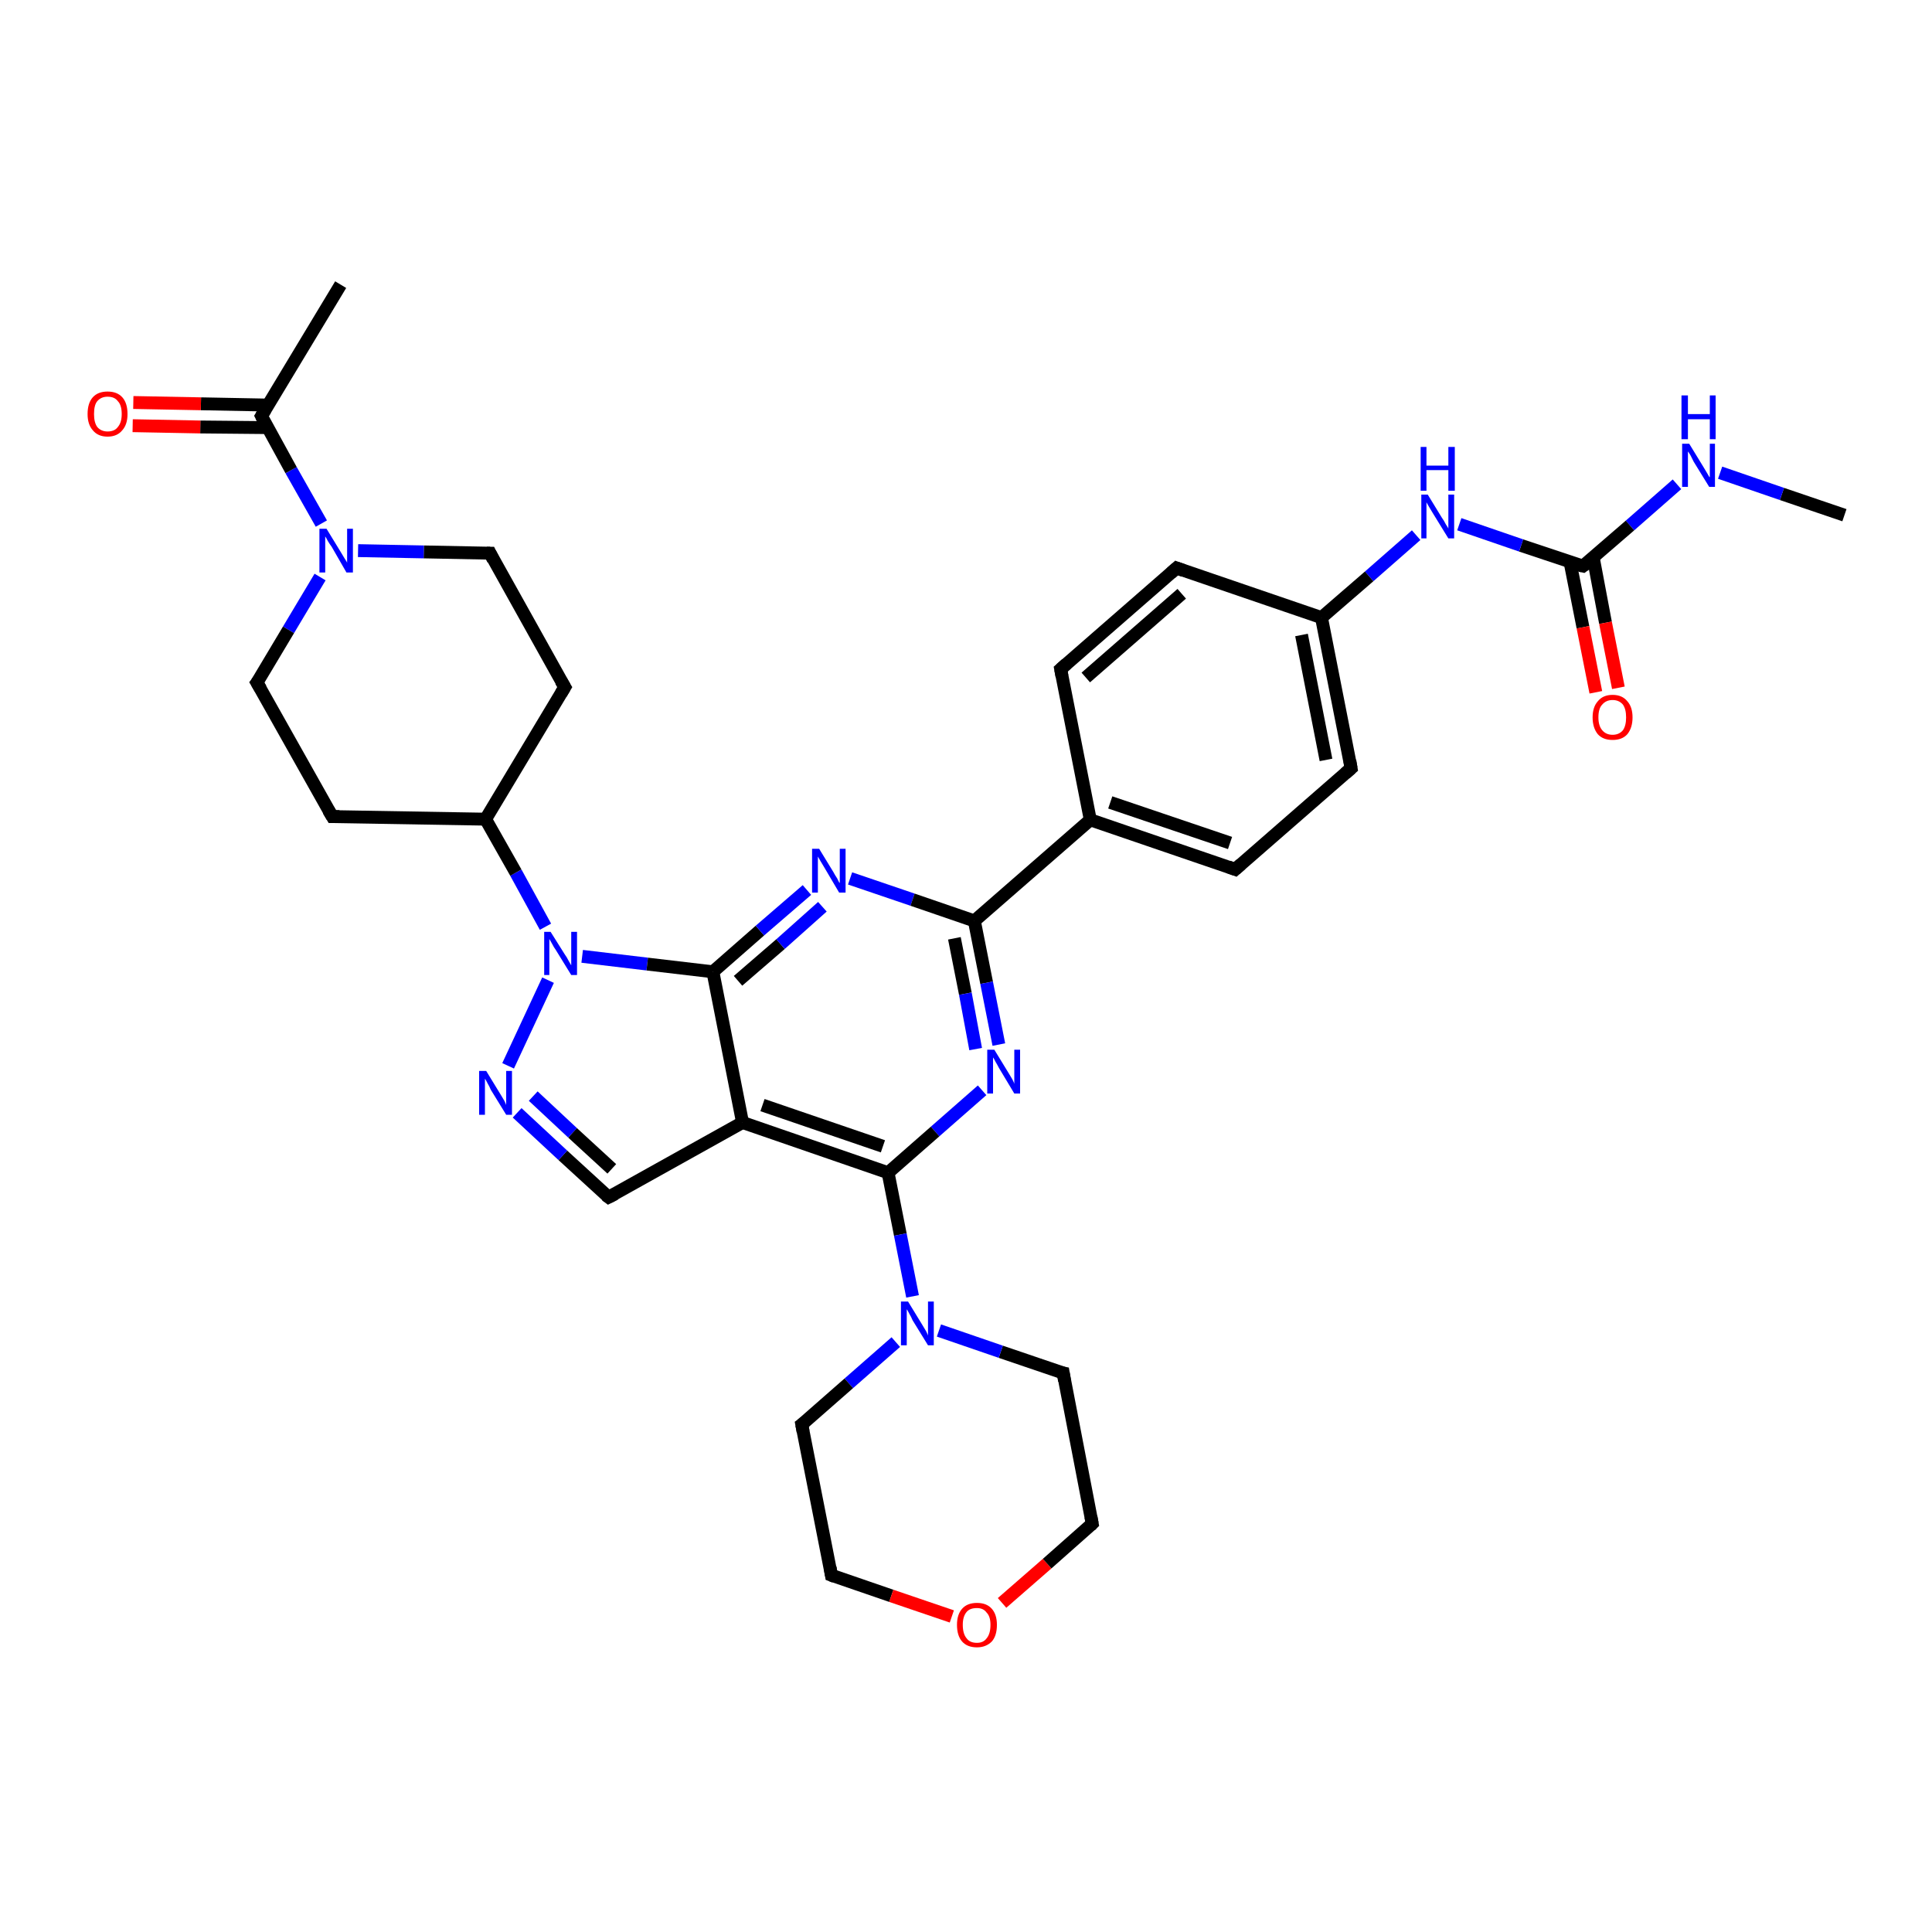 <?xml version='1.0' encoding='iso-8859-1'?>
<svg version='1.1' baseProfile='full'
              xmlns='http://www.w3.org/2000/svg'
                      xmlns:rdkit='http://www.rdkit.org/xml'
                      xmlns:xlink='http://www.w3.org/1999/xlink'
                  xml:space='preserve'
width='300px' height='300px' viewBox='0 0 300 300'>
<!-- END OF HEADER -->
<rect style='opacity:1.0;fill:#FFFFFF;stroke:none' width='300.0' height='300.0' x='0.0' y='0.0'> </rect>
<path class='bond-0 atom-0 atom-1' d='M 286.4,80.0 L 276.7,76.7' style='fill:none;fill-rule:evenodd;stroke:#000000;stroke-width:2.0px;stroke-linecap:butt;stroke-linejoin:miter;stroke-opacity:1' />
<path class='bond-0 atom-0 atom-1' d='M 276.7,76.7 L 267.1,73.4' style='fill:none;fill-rule:evenodd;stroke:#0000FF;stroke-width:2.0px;stroke-linecap:butt;stroke-linejoin:miter;stroke-opacity:1' />
<path class='bond-1 atom-1 atom-2' d='M 260.4,75.2 L 253.1,81.6' style='fill:none;fill-rule:evenodd;stroke:#0000FF;stroke-width:2.0px;stroke-linecap:butt;stroke-linejoin:miter;stroke-opacity:1' />
<path class='bond-1 atom-1 atom-2' d='M 253.1,81.6 L 245.8,87.9' style='fill:none;fill-rule:evenodd;stroke:#000000;stroke-width:2.0px;stroke-linecap:butt;stroke-linejoin:miter;stroke-opacity:1' />
<path class='bond-2 atom-2 atom-3' d='M 243.8,87.3 L 245.8,97.4' style='fill:none;fill-rule:evenodd;stroke:#000000;stroke-width:2.0px;stroke-linecap:butt;stroke-linejoin:miter;stroke-opacity:1' />
<path class='bond-2 atom-2 atom-3' d='M 245.8,97.4 L 247.8,107.5' style='fill:none;fill-rule:evenodd;stroke:#FF0000;stroke-width:2.0px;stroke-linecap:butt;stroke-linejoin:miter;stroke-opacity:1' />
<path class='bond-2 atom-2 atom-3' d='M 247.4,86.6 L 249.3,96.7' style='fill:none;fill-rule:evenodd;stroke:#000000;stroke-width:2.0px;stroke-linecap:butt;stroke-linejoin:miter;stroke-opacity:1' />
<path class='bond-2 atom-2 atom-3' d='M 249.3,96.7 L 251.3,106.8' style='fill:none;fill-rule:evenodd;stroke:#FF0000;stroke-width:2.0px;stroke-linecap:butt;stroke-linejoin:miter;stroke-opacity:1' />
<path class='bond-3 atom-2 atom-4' d='M 245.8,87.9 L 236.2,84.7' style='fill:none;fill-rule:evenodd;stroke:#000000;stroke-width:2.0px;stroke-linecap:butt;stroke-linejoin:miter;stroke-opacity:1' />
<path class='bond-3 atom-2 atom-4' d='M 236.2,84.7 L 226.6,81.4' style='fill:none;fill-rule:evenodd;stroke:#0000FF;stroke-width:2.0px;stroke-linecap:butt;stroke-linejoin:miter;stroke-opacity:1' />
<path class='bond-4 atom-4 atom-5' d='M 219.9,83.1 L 212.6,89.5' style='fill:none;fill-rule:evenodd;stroke:#0000FF;stroke-width:2.0px;stroke-linecap:butt;stroke-linejoin:miter;stroke-opacity:1' />
<path class='bond-4 atom-4 atom-5' d='M 212.6,89.5 L 205.2,95.9' style='fill:none;fill-rule:evenodd;stroke:#000000;stroke-width:2.0px;stroke-linecap:butt;stroke-linejoin:miter;stroke-opacity:1' />
<path class='bond-5 atom-5 atom-6' d='M 205.2,95.9 L 209.8,119.3' style='fill:none;fill-rule:evenodd;stroke:#000000;stroke-width:2.0px;stroke-linecap:butt;stroke-linejoin:miter;stroke-opacity:1' />
<path class='bond-5 atom-5 atom-6' d='M 202.1,98.6 L 205.9,118.0' style='fill:none;fill-rule:evenodd;stroke:#000000;stroke-width:2.0px;stroke-linecap:butt;stroke-linejoin:miter;stroke-opacity:1' />
<path class='bond-6 atom-6 atom-7' d='M 209.8,119.3 L 191.8,135.0' style='fill:none;fill-rule:evenodd;stroke:#000000;stroke-width:2.0px;stroke-linecap:butt;stroke-linejoin:miter;stroke-opacity:1' />
<path class='bond-7 atom-7 atom-8' d='M 191.8,135.0 L 169.3,127.3' style='fill:none;fill-rule:evenodd;stroke:#000000;stroke-width:2.0px;stroke-linecap:butt;stroke-linejoin:miter;stroke-opacity:1' />
<path class='bond-7 atom-7 atom-8' d='M 191.0,130.9 L 172.4,124.6' style='fill:none;fill-rule:evenodd;stroke:#000000;stroke-width:2.0px;stroke-linecap:butt;stroke-linejoin:miter;stroke-opacity:1' />
<path class='bond-8 atom-8 atom-9' d='M 169.3,127.3 L 164.7,103.9' style='fill:none;fill-rule:evenodd;stroke:#000000;stroke-width:2.0px;stroke-linecap:butt;stroke-linejoin:miter;stroke-opacity:1' />
<path class='bond-9 atom-9 atom-10' d='M 164.7,103.9 L 182.7,88.2' style='fill:none;fill-rule:evenodd;stroke:#000000;stroke-width:2.0px;stroke-linecap:butt;stroke-linejoin:miter;stroke-opacity:1' />
<path class='bond-9 atom-9 atom-10' d='M 168.6,105.2 L 183.5,92.2' style='fill:none;fill-rule:evenodd;stroke:#000000;stroke-width:2.0px;stroke-linecap:butt;stroke-linejoin:miter;stroke-opacity:1' />
<path class='bond-10 atom-8 atom-11' d='M 169.3,127.3 L 151.3,143.0' style='fill:none;fill-rule:evenodd;stroke:#000000;stroke-width:2.0px;stroke-linecap:butt;stroke-linejoin:miter;stroke-opacity:1' />
<path class='bond-11 atom-11 atom-12' d='M 151.3,143.0 L 153.2,152.6' style='fill:none;fill-rule:evenodd;stroke:#000000;stroke-width:2.0px;stroke-linecap:butt;stroke-linejoin:miter;stroke-opacity:1' />
<path class='bond-11 atom-11 atom-12' d='M 153.2,152.6 L 155.1,162.2' style='fill:none;fill-rule:evenodd;stroke:#0000FF;stroke-width:2.0px;stroke-linecap:butt;stroke-linejoin:miter;stroke-opacity:1' />
<path class='bond-11 atom-11 atom-12' d='M 148.2,145.7 L 149.9,154.3' style='fill:none;fill-rule:evenodd;stroke:#000000;stroke-width:2.0px;stroke-linecap:butt;stroke-linejoin:miter;stroke-opacity:1' />
<path class='bond-11 atom-11 atom-12' d='M 149.9,154.3 L 151.5,162.9' style='fill:none;fill-rule:evenodd;stroke:#0000FF;stroke-width:2.0px;stroke-linecap:butt;stroke-linejoin:miter;stroke-opacity:1' />
<path class='bond-12 atom-12 atom-13' d='M 152.5,169.3 L 145.2,175.7' style='fill:none;fill-rule:evenodd;stroke:#0000FF;stroke-width:2.0px;stroke-linecap:butt;stroke-linejoin:miter;stroke-opacity:1' />
<path class='bond-12 atom-12 atom-13' d='M 145.2,175.7 L 137.9,182.1' style='fill:none;fill-rule:evenodd;stroke:#000000;stroke-width:2.0px;stroke-linecap:butt;stroke-linejoin:miter;stroke-opacity:1' />
<path class='bond-13 atom-13 atom-14' d='M 137.9,182.1 L 139.8,191.7' style='fill:none;fill-rule:evenodd;stroke:#000000;stroke-width:2.0px;stroke-linecap:butt;stroke-linejoin:miter;stroke-opacity:1' />
<path class='bond-13 atom-13 atom-14' d='M 139.8,191.7 L 141.7,201.3' style='fill:none;fill-rule:evenodd;stroke:#0000FF;stroke-width:2.0px;stroke-linecap:butt;stroke-linejoin:miter;stroke-opacity:1' />
<path class='bond-14 atom-14 atom-15' d='M 139.1,208.4 L 131.8,214.8' style='fill:none;fill-rule:evenodd;stroke:#0000FF;stroke-width:2.0px;stroke-linecap:butt;stroke-linejoin:miter;stroke-opacity:1' />
<path class='bond-14 atom-14 atom-15' d='M 131.8,214.8 L 124.5,221.2' style='fill:none;fill-rule:evenodd;stroke:#000000;stroke-width:2.0px;stroke-linecap:butt;stroke-linejoin:miter;stroke-opacity:1' />
<path class='bond-15 atom-15 atom-16' d='M 124.5,221.2 L 129.1,244.6' style='fill:none;fill-rule:evenodd;stroke:#000000;stroke-width:2.0px;stroke-linecap:butt;stroke-linejoin:miter;stroke-opacity:1' />
<path class='bond-16 atom-16 atom-17' d='M 129.1,244.6 L 138.4,247.8' style='fill:none;fill-rule:evenodd;stroke:#000000;stroke-width:2.0px;stroke-linecap:butt;stroke-linejoin:miter;stroke-opacity:1' />
<path class='bond-16 atom-16 atom-17' d='M 138.4,247.8 L 147.8,251.0' style='fill:none;fill-rule:evenodd;stroke:#FF0000;stroke-width:2.0px;stroke-linecap:butt;stroke-linejoin:miter;stroke-opacity:1' />
<path class='bond-17 atom-17 atom-18' d='M 155.6,248.9 L 162.6,242.8' style='fill:none;fill-rule:evenodd;stroke:#FF0000;stroke-width:2.0px;stroke-linecap:butt;stroke-linejoin:miter;stroke-opacity:1' />
<path class='bond-17 atom-17 atom-18' d='M 162.6,242.8 L 169.6,236.6' style='fill:none;fill-rule:evenodd;stroke:#000000;stroke-width:2.0px;stroke-linecap:butt;stroke-linejoin:miter;stroke-opacity:1' />
<path class='bond-18 atom-18 atom-19' d='M 169.6,236.6 L 165.1,213.2' style='fill:none;fill-rule:evenodd;stroke:#000000;stroke-width:2.0px;stroke-linecap:butt;stroke-linejoin:miter;stroke-opacity:1' />
<path class='bond-19 atom-13 atom-20' d='M 137.9,182.1 L 115.3,174.3' style='fill:none;fill-rule:evenodd;stroke:#000000;stroke-width:2.0px;stroke-linecap:butt;stroke-linejoin:miter;stroke-opacity:1' />
<path class='bond-19 atom-13 atom-20' d='M 137.1,178.0 L 118.4,171.6' style='fill:none;fill-rule:evenodd;stroke:#000000;stroke-width:2.0px;stroke-linecap:butt;stroke-linejoin:miter;stroke-opacity:1' />
<path class='bond-20 atom-20 atom-21' d='M 115.3,174.3 L 94.5,185.9' style='fill:none;fill-rule:evenodd;stroke:#000000;stroke-width:2.0px;stroke-linecap:butt;stroke-linejoin:miter;stroke-opacity:1' />
<path class='bond-21 atom-21 atom-22' d='M 94.5,185.9 L 87.4,179.4' style='fill:none;fill-rule:evenodd;stroke:#000000;stroke-width:2.0px;stroke-linecap:butt;stroke-linejoin:miter;stroke-opacity:1' />
<path class='bond-21 atom-21 atom-22' d='M 87.4,179.4 L 80.3,172.8' style='fill:none;fill-rule:evenodd;stroke:#0000FF;stroke-width:2.0px;stroke-linecap:butt;stroke-linejoin:miter;stroke-opacity:1' />
<path class='bond-21 atom-21 atom-22' d='M 95.0,181.5 L 88.9,175.9' style='fill:none;fill-rule:evenodd;stroke:#000000;stroke-width:2.0px;stroke-linecap:butt;stroke-linejoin:miter;stroke-opacity:1' />
<path class='bond-21 atom-21 atom-22' d='M 88.9,175.9 L 82.8,170.2' style='fill:none;fill-rule:evenodd;stroke:#0000FF;stroke-width:2.0px;stroke-linecap:butt;stroke-linejoin:miter;stroke-opacity:1' />
<path class='bond-22 atom-22 atom-23' d='M 78.9,165.5 L 85.1,152.2' style='fill:none;fill-rule:evenodd;stroke:#0000FF;stroke-width:2.0px;stroke-linecap:butt;stroke-linejoin:miter;stroke-opacity:1' />
<path class='bond-23 atom-23 atom-24' d='M 84.7,143.9 L 80.1,135.5' style='fill:none;fill-rule:evenodd;stroke:#0000FF;stroke-width:2.0px;stroke-linecap:butt;stroke-linejoin:miter;stroke-opacity:1' />
<path class='bond-23 atom-23 atom-24' d='M 80.1,135.5 L 75.4,127.2' style='fill:none;fill-rule:evenodd;stroke:#000000;stroke-width:2.0px;stroke-linecap:butt;stroke-linejoin:miter;stroke-opacity:1' />
<path class='bond-24 atom-24 atom-25' d='M 75.4,127.2 L 87.7,106.7' style='fill:none;fill-rule:evenodd;stroke:#000000;stroke-width:2.0px;stroke-linecap:butt;stroke-linejoin:miter;stroke-opacity:1' />
<path class='bond-25 atom-25 atom-26' d='M 87.7,106.7 L 76.1,85.9' style='fill:none;fill-rule:evenodd;stroke:#000000;stroke-width:2.0px;stroke-linecap:butt;stroke-linejoin:miter;stroke-opacity:1' />
<path class='bond-26 atom-26 atom-27' d='M 76.1,85.9 L 65.8,85.7' style='fill:none;fill-rule:evenodd;stroke:#000000;stroke-width:2.0px;stroke-linecap:butt;stroke-linejoin:miter;stroke-opacity:1' />
<path class='bond-26 atom-26 atom-27' d='M 65.8,85.7 L 55.6,85.5' style='fill:none;fill-rule:evenodd;stroke:#0000FF;stroke-width:2.0px;stroke-linecap:butt;stroke-linejoin:miter;stroke-opacity:1' />
<path class='bond-27 atom-27 atom-28' d='M 49.7,89.6 L 44.8,97.8' style='fill:none;fill-rule:evenodd;stroke:#0000FF;stroke-width:2.0px;stroke-linecap:butt;stroke-linejoin:miter;stroke-opacity:1' />
<path class='bond-27 atom-27 atom-28' d='M 44.8,97.8 L 39.9,106.0' style='fill:none;fill-rule:evenodd;stroke:#000000;stroke-width:2.0px;stroke-linecap:butt;stroke-linejoin:miter;stroke-opacity:1' />
<path class='bond-28 atom-28 atom-29' d='M 39.9,106.0 L 51.6,126.8' style='fill:none;fill-rule:evenodd;stroke:#000000;stroke-width:2.0px;stroke-linecap:butt;stroke-linejoin:miter;stroke-opacity:1' />
<path class='bond-29 atom-27 atom-30' d='M 49.9,81.3 L 45.2,73.0' style='fill:none;fill-rule:evenodd;stroke:#0000FF;stroke-width:2.0px;stroke-linecap:butt;stroke-linejoin:miter;stroke-opacity:1' />
<path class='bond-29 atom-27 atom-30' d='M 45.2,73.0 L 40.6,64.6' style='fill:none;fill-rule:evenodd;stroke:#000000;stroke-width:2.0px;stroke-linecap:butt;stroke-linejoin:miter;stroke-opacity:1' />
<path class='bond-30 atom-30 atom-31' d='M 40.6,64.6 L 52.9,44.2' style='fill:none;fill-rule:evenodd;stroke:#000000;stroke-width:2.0px;stroke-linecap:butt;stroke-linejoin:miter;stroke-opacity:1' />
<path class='bond-31 atom-30 atom-32' d='M 41.7,62.9 L 31.2,62.7' style='fill:none;fill-rule:evenodd;stroke:#000000;stroke-width:2.0px;stroke-linecap:butt;stroke-linejoin:miter;stroke-opacity:1' />
<path class='bond-31 atom-30 atom-32' d='M 31.2,62.7 L 20.7,62.5' style='fill:none;fill-rule:evenodd;stroke:#FF0000;stroke-width:2.0px;stroke-linecap:butt;stroke-linejoin:miter;stroke-opacity:1' />
<path class='bond-31 atom-30 atom-32' d='M 41.6,66.4 L 31.1,66.3' style='fill:none;fill-rule:evenodd;stroke:#000000;stroke-width:2.0px;stroke-linecap:butt;stroke-linejoin:miter;stroke-opacity:1' />
<path class='bond-31 atom-30 atom-32' d='M 31.1,66.3 L 20.6,66.1' style='fill:none;fill-rule:evenodd;stroke:#FF0000;stroke-width:2.0px;stroke-linecap:butt;stroke-linejoin:miter;stroke-opacity:1' />
<path class='bond-32 atom-23 atom-33' d='M 90.4,148.5 L 100.5,149.7' style='fill:none;fill-rule:evenodd;stroke:#0000FF;stroke-width:2.0px;stroke-linecap:butt;stroke-linejoin:miter;stroke-opacity:1' />
<path class='bond-32 atom-23 atom-33' d='M 100.5,149.7 L 110.7,150.9' style='fill:none;fill-rule:evenodd;stroke:#000000;stroke-width:2.0px;stroke-linecap:butt;stroke-linejoin:miter;stroke-opacity:1' />
<path class='bond-33 atom-33 atom-34' d='M 110.7,150.9 L 118.0,144.5' style='fill:none;fill-rule:evenodd;stroke:#000000;stroke-width:2.0px;stroke-linecap:butt;stroke-linejoin:miter;stroke-opacity:1' />
<path class='bond-33 atom-33 atom-34' d='M 118.0,144.5 L 125.3,138.2' style='fill:none;fill-rule:evenodd;stroke:#0000FF;stroke-width:2.0px;stroke-linecap:butt;stroke-linejoin:miter;stroke-opacity:1' />
<path class='bond-33 atom-33 atom-34' d='M 114.6,152.3 L 121.2,146.6' style='fill:none;fill-rule:evenodd;stroke:#000000;stroke-width:2.0px;stroke-linecap:butt;stroke-linejoin:miter;stroke-opacity:1' />
<path class='bond-33 atom-33 atom-34' d='M 121.2,146.6 L 127.7,140.8' style='fill:none;fill-rule:evenodd;stroke:#0000FF;stroke-width:2.0px;stroke-linecap:butt;stroke-linejoin:miter;stroke-opacity:1' />
<path class='bond-34 atom-10 atom-5' d='M 182.7,88.2 L 205.2,95.9' style='fill:none;fill-rule:evenodd;stroke:#000000;stroke-width:2.0px;stroke-linecap:butt;stroke-linejoin:miter;stroke-opacity:1' />
<path class='bond-35 atom-34 atom-11' d='M 132.0,136.4 L 141.7,139.7' style='fill:none;fill-rule:evenodd;stroke:#0000FF;stroke-width:2.0px;stroke-linecap:butt;stroke-linejoin:miter;stroke-opacity:1' />
<path class='bond-35 atom-34 atom-11' d='M 141.7,139.7 L 151.3,143.0' style='fill:none;fill-rule:evenodd;stroke:#000000;stroke-width:2.0px;stroke-linecap:butt;stroke-linejoin:miter;stroke-opacity:1' />
<path class='bond-36 atom-19 atom-14' d='M 165.1,213.2 L 155.4,209.9' style='fill:none;fill-rule:evenodd;stroke:#000000;stroke-width:2.0px;stroke-linecap:butt;stroke-linejoin:miter;stroke-opacity:1' />
<path class='bond-36 atom-19 atom-14' d='M 155.4,209.9 L 145.8,206.6' style='fill:none;fill-rule:evenodd;stroke:#0000FF;stroke-width:2.0px;stroke-linecap:butt;stroke-linejoin:miter;stroke-opacity:1' />
<path class='bond-37 atom-33 atom-20' d='M 110.7,150.9 L 115.3,174.3' style='fill:none;fill-rule:evenodd;stroke:#000000;stroke-width:2.0px;stroke-linecap:butt;stroke-linejoin:miter;stroke-opacity:1' />
<path class='bond-38 atom-29 atom-24' d='M 51.6,126.8 L 75.4,127.2' style='fill:none;fill-rule:evenodd;stroke:#000000;stroke-width:2.0px;stroke-linecap:butt;stroke-linejoin:miter;stroke-opacity:1' />
<path d='M 246.2,87.6 L 245.8,87.9 L 245.3,87.8' style='fill:none;stroke:#000000;stroke-width:2.0px;stroke-linecap:butt;stroke-linejoin:miter;stroke-opacity:1;' />
<path d='M 209.6,118.1 L 209.8,119.3 L 208.9,120.1' style='fill:none;stroke:#000000;stroke-width:2.0px;stroke-linecap:butt;stroke-linejoin:miter;stroke-opacity:1;' />
<path d='M 192.7,134.2 L 191.8,135.0 L 190.7,134.6' style='fill:none;stroke:#000000;stroke-width:2.0px;stroke-linecap:butt;stroke-linejoin:miter;stroke-opacity:1;' />
<path d='M 164.9,105.0 L 164.7,103.9 L 165.6,103.1' style='fill:none;stroke:#000000;stroke-width:2.0px;stroke-linecap:butt;stroke-linejoin:miter;stroke-opacity:1;' />
<path d='M 181.8,89.0 L 182.7,88.2 L 183.8,88.6' style='fill:none;stroke:#000000;stroke-width:2.0px;stroke-linecap:butt;stroke-linejoin:miter;stroke-opacity:1;' />
<path d='M 124.9,220.9 L 124.5,221.2 L 124.7,222.3' style='fill:none;stroke:#000000;stroke-width:2.0px;stroke-linecap:butt;stroke-linejoin:miter;stroke-opacity:1;' />
<path d='M 128.9,243.4 L 129.1,244.6 L 129.6,244.8' style='fill:none;stroke:#000000;stroke-width:2.0px;stroke-linecap:butt;stroke-linejoin:miter;stroke-opacity:1;' />
<path d='M 169.3,236.9 L 169.6,236.6 L 169.4,235.5' style='fill:none;stroke:#000000;stroke-width:2.0px;stroke-linecap:butt;stroke-linejoin:miter;stroke-opacity:1;' />
<path d='M 165.3,214.4 L 165.1,213.2 L 164.6,213.1' style='fill:none;stroke:#000000;stroke-width:2.0px;stroke-linecap:butt;stroke-linejoin:miter;stroke-opacity:1;' />
<path d='M 95.5,185.4 L 94.5,185.9 L 94.1,185.6' style='fill:none;stroke:#000000;stroke-width:2.0px;stroke-linecap:butt;stroke-linejoin:miter;stroke-opacity:1;' />
<path d='M 87.1,107.7 L 87.7,106.7 L 87.1,105.7' style='fill:none;stroke:#000000;stroke-width:2.0px;stroke-linecap:butt;stroke-linejoin:miter;stroke-opacity:1;' />
<path d='M 76.6,86.9 L 76.1,85.9 L 75.6,85.9' style='fill:none;stroke:#000000;stroke-width:2.0px;stroke-linecap:butt;stroke-linejoin:miter;stroke-opacity:1;' />
<path d='M 40.2,105.6 L 39.9,106.0 L 40.5,107.0' style='fill:none;stroke:#000000;stroke-width:2.0px;stroke-linecap:butt;stroke-linejoin:miter;stroke-opacity:1;' />
<path d='M 51.0,125.8 L 51.6,126.8 L 52.7,126.8' style='fill:none;stroke:#000000;stroke-width:2.0px;stroke-linecap:butt;stroke-linejoin:miter;stroke-opacity:1;' />
<path d='M 40.8,65.0 L 40.6,64.6 L 41.2,63.6' style='fill:none;stroke:#000000;stroke-width:2.0px;stroke-linecap:butt;stroke-linejoin:miter;stroke-opacity:1;' />
<path class='atom-1' d='M 262.3 68.9
L 264.5 72.5
Q 264.7 72.8, 265.1 73.5
Q 265.4 74.1, 265.5 74.1
L 265.5 68.9
L 266.3 68.9
L 266.3 75.6
L 265.4 75.6
L 263.0 71.7
Q 262.8 71.3, 262.5 70.7
Q 262.2 70.2, 262.1 70.1
L 262.1 75.6
L 261.2 75.6
L 261.2 68.9
L 262.3 68.9
' fill='#0000FF'/>
<path class='atom-1' d='M 261.1 61.4
L 262.1 61.4
L 262.1 64.3
L 265.5 64.3
L 265.5 61.4
L 266.4 61.4
L 266.4 68.2
L 265.5 68.2
L 265.5 65.1
L 262.1 65.1
L 262.1 68.2
L 261.1 68.2
L 261.1 61.4
' fill='#0000FF'/>
<path class='atom-3' d='M 247.3 111.4
Q 247.3 109.8, 248.1 108.9
Q 248.9 107.9, 250.4 107.9
Q 251.9 107.9, 252.7 108.9
Q 253.5 109.8, 253.5 111.4
Q 253.5 113.0, 252.7 114.0
Q 251.9 114.9, 250.4 114.9
Q 248.9 114.9, 248.1 114.0
Q 247.3 113.0, 247.3 111.4
M 250.4 114.1
Q 251.4 114.1, 252.0 113.4
Q 252.5 112.7, 252.5 111.4
Q 252.5 110.1, 252.0 109.4
Q 251.4 108.7, 250.4 108.7
Q 249.4 108.7, 248.8 109.4
Q 248.2 110.0, 248.2 111.4
Q 248.2 112.7, 248.8 113.4
Q 249.4 114.1, 250.4 114.1
' fill='#FF0000'/>
<path class='atom-4' d='M 221.7 76.8
L 223.9 80.4
Q 224.2 80.8, 224.5 81.4
Q 224.9 82.0, 224.9 82.1
L 224.9 76.8
L 225.8 76.8
L 225.8 83.6
L 224.9 83.6
L 222.5 79.7
Q 222.2 79.2, 221.9 78.7
Q 221.6 78.2, 221.5 78.0
L 221.5 83.6
L 220.7 83.6
L 220.7 76.8
L 221.7 76.8
' fill='#0000FF'/>
<path class='atom-4' d='M 220.6 69.4
L 221.5 69.4
L 221.5 72.3
L 224.9 72.3
L 224.9 69.4
L 225.9 69.4
L 225.9 76.2
L 224.9 76.2
L 224.9 73.0
L 221.5 73.0
L 221.5 76.2
L 220.6 76.2
L 220.6 69.4
' fill='#0000FF'/>
<path class='atom-12' d='M 154.4 163.0
L 156.6 166.6
Q 156.8 166.9, 157.2 167.6
Q 157.5 168.2, 157.5 168.3
L 157.5 163.0
L 158.4 163.0
L 158.4 169.8
L 157.5 169.8
L 155.1 165.8
Q 154.9 165.4, 154.6 164.9
Q 154.3 164.3, 154.2 164.2
L 154.2 169.8
L 153.3 169.8
L 153.3 163.0
L 154.4 163.0
' fill='#0000FF'/>
<path class='atom-14' d='M 141.0 202.1
L 143.2 205.7
Q 143.4 206.0, 143.8 206.7
Q 144.1 207.3, 144.1 207.4
L 144.1 202.1
L 145.0 202.1
L 145.0 208.9
L 144.1 208.9
L 141.7 205.0
Q 141.5 204.5, 141.2 204.0
Q 140.9 203.4, 140.8 203.3
L 140.8 208.9
L 139.9 208.9
L 139.9 202.1
L 141.0 202.1
' fill='#0000FF'/>
<path class='atom-17' d='M 148.6 252.3
Q 148.6 250.7, 149.4 249.8
Q 150.2 248.9, 151.7 248.9
Q 153.2 248.9, 154.0 249.8
Q 154.8 250.7, 154.8 252.3
Q 154.8 254.0, 154.0 254.9
Q 153.1 255.8, 151.7 255.8
Q 150.2 255.8, 149.4 254.9
Q 148.6 254.0, 148.6 252.3
M 151.7 255.1
Q 152.7 255.1, 153.2 254.4
Q 153.8 253.7, 153.8 252.3
Q 153.8 251.0, 153.2 250.4
Q 152.7 249.7, 151.7 249.7
Q 150.6 249.7, 150.1 250.3
Q 149.5 251.0, 149.5 252.3
Q 149.5 253.7, 150.1 254.4
Q 150.6 255.1, 151.7 255.1
' fill='#FF0000'/>
<path class='atom-22' d='M 75.5 166.3
L 77.7 169.9
Q 77.9 170.2, 78.3 170.9
Q 78.6 171.5, 78.6 171.6
L 78.6 166.3
L 79.5 166.3
L 79.5 173.1
L 78.6 173.1
L 76.2 169.2
Q 76.0 168.7, 75.7 168.2
Q 75.4 167.6, 75.3 167.5
L 75.3 173.1
L 74.4 173.1
L 74.4 166.3
L 75.5 166.3
' fill='#0000FF'/>
<path class='atom-23' d='M 85.5 144.7
L 87.7 148.2
Q 88.0 148.6, 88.3 149.2
Q 88.7 149.9, 88.7 149.9
L 88.7 144.7
L 89.6 144.7
L 89.6 151.4
L 88.7 151.4
L 86.3 147.5
Q 86.0 147.1, 85.7 146.5
Q 85.4 146.0, 85.3 145.8
L 85.3 151.4
L 84.5 151.4
L 84.5 144.7
L 85.5 144.7
' fill='#0000FF'/>
<path class='atom-27' d='M 50.7 82.1
L 52.9 85.7
Q 53.1 86.0, 53.5 86.7
Q 53.9 87.3, 53.9 87.4
L 53.9 82.1
L 54.8 82.1
L 54.8 88.9
L 53.8 88.9
L 51.5 84.9
Q 51.2 84.5, 50.9 84.0
Q 50.6 83.4, 50.5 83.3
L 50.5 88.9
L 49.6 88.9
L 49.6 82.1
L 50.7 82.1
' fill='#0000FF'/>
<path class='atom-32' d='M 13.6 64.3
Q 13.6 62.6, 14.4 61.7
Q 15.2 60.8, 16.7 60.8
Q 18.2 60.8, 19.0 61.7
Q 19.8 62.6, 19.8 64.3
Q 19.8 65.9, 19.0 66.8
Q 18.2 67.8, 16.7 67.8
Q 15.2 67.8, 14.4 66.8
Q 13.6 65.9, 13.6 64.3
M 16.7 67.0
Q 17.8 67.0, 18.3 66.3
Q 18.9 65.6, 18.9 64.3
Q 18.9 62.9, 18.3 62.3
Q 17.8 61.6, 16.7 61.6
Q 15.7 61.6, 15.1 62.3
Q 14.6 62.9, 14.6 64.3
Q 14.6 65.6, 15.1 66.3
Q 15.7 67.0, 16.7 67.0
' fill='#FF0000'/>
<path class='atom-34' d='M 127.2 131.8
L 129.4 135.4
Q 129.6 135.8, 130.0 136.4
Q 130.3 137.1, 130.4 137.1
L 130.4 131.8
L 131.3 131.8
L 131.3 138.6
L 130.3 138.6
L 128.0 134.7
Q 127.7 134.2, 127.4 133.7
Q 127.1 133.2, 127.0 133.0
L 127.0 138.6
L 126.1 138.6
L 126.1 131.8
L 127.2 131.8
' fill='#0000FF'/>
</svg>
